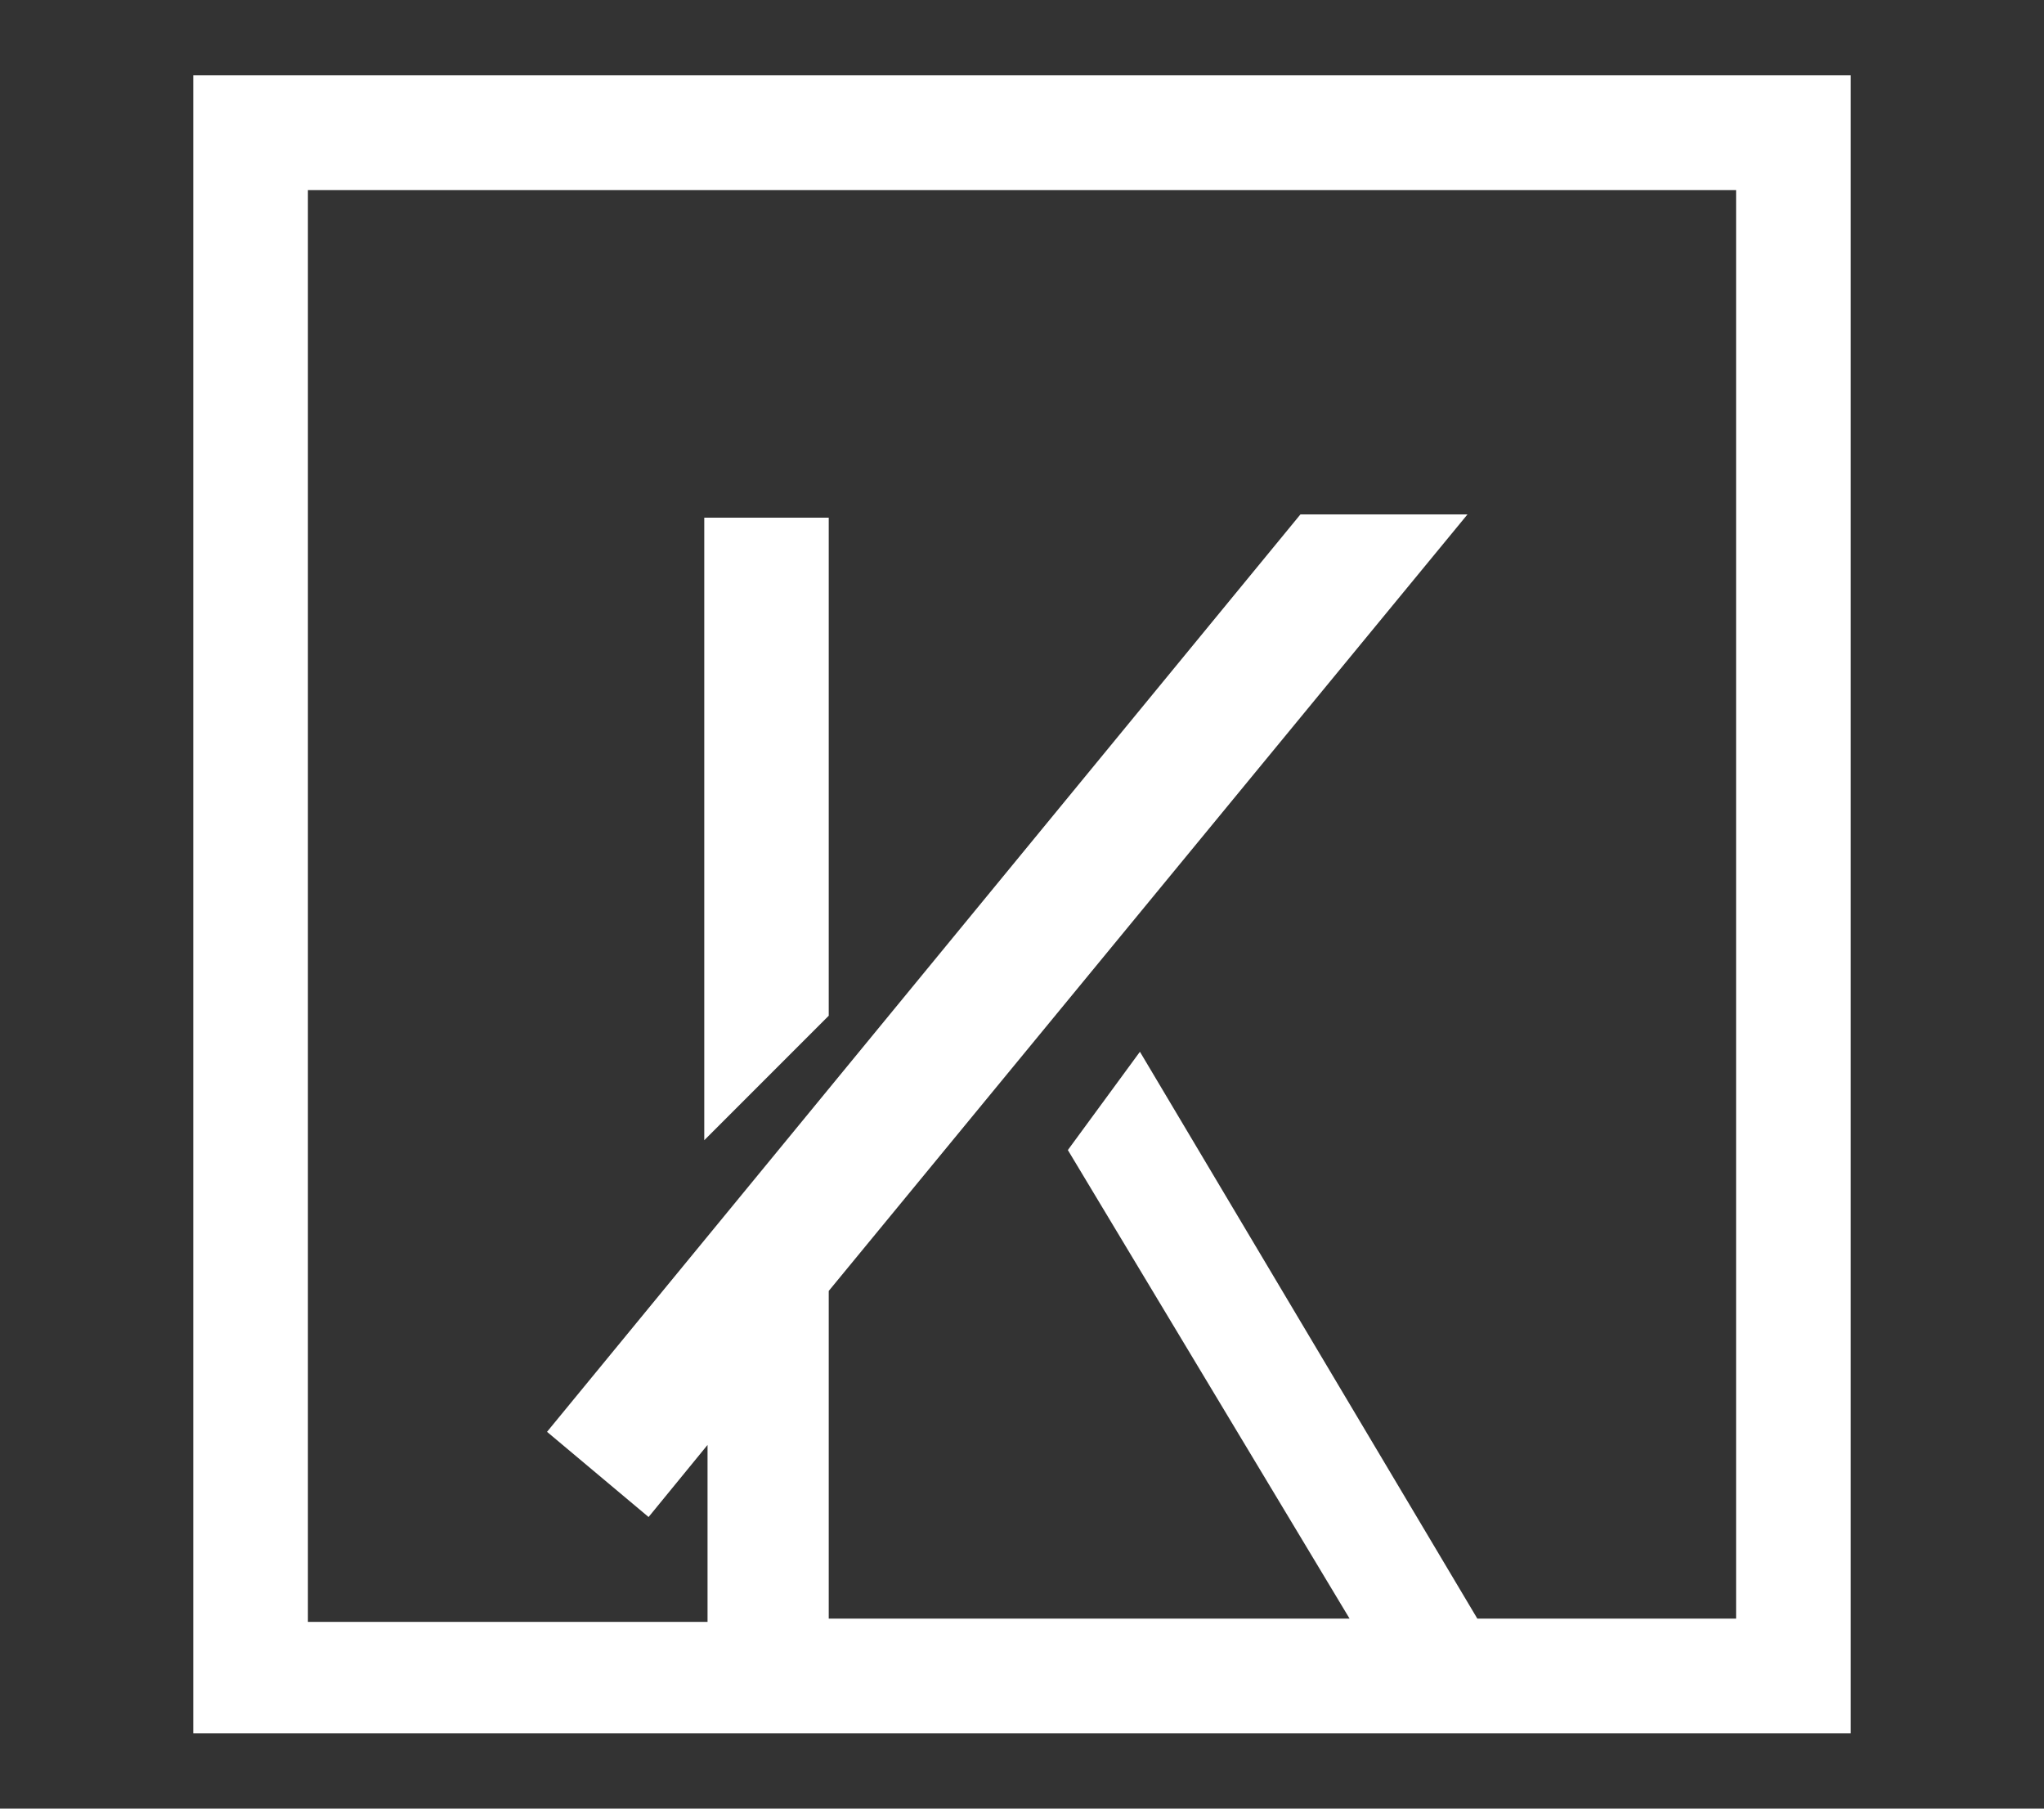 <?xml version="1.0" encoding="utf-8"?>
<!-- Generator: Adobe Illustrator 27.2.0, SVG Export Plug-In . SVG Version: 6.00 Build 0)  -->
<svg version="1.1" id="Layer_1" xmlns="http://www.w3.org/2000/svg" xmlns:xlink="http://www.w3.org/1999/xlink" x="0px" y="0px"
	 width="62.4px" height="55.2px" viewBox="0 0 62.4 55.2" style="enable-background:new 0 0 62.4 55.2;" xml:space="preserve">
<rect x="0" y="0" width="62.4" height="55.2" fill="#333333" stroke="none"/>
<style type="text/css">
	.st0{fill:#FFFFFF;}
</style>
<path class="st0" d="M5.9,2.3v50.6h50.6V2.3H5.9z M53,49.4h-7.9L34.8,32.1l-2.2,3l8.6,14.3H25.3v-10l19.5-23.7l-5.1,0L16.7,43.7
	l3.1,2.6l1.8-2.2v5.4H9.4V5.8H53V49.4z M25.3,15.7V31l-3.8,3.8v-19H25.3z"/>
</svg>
